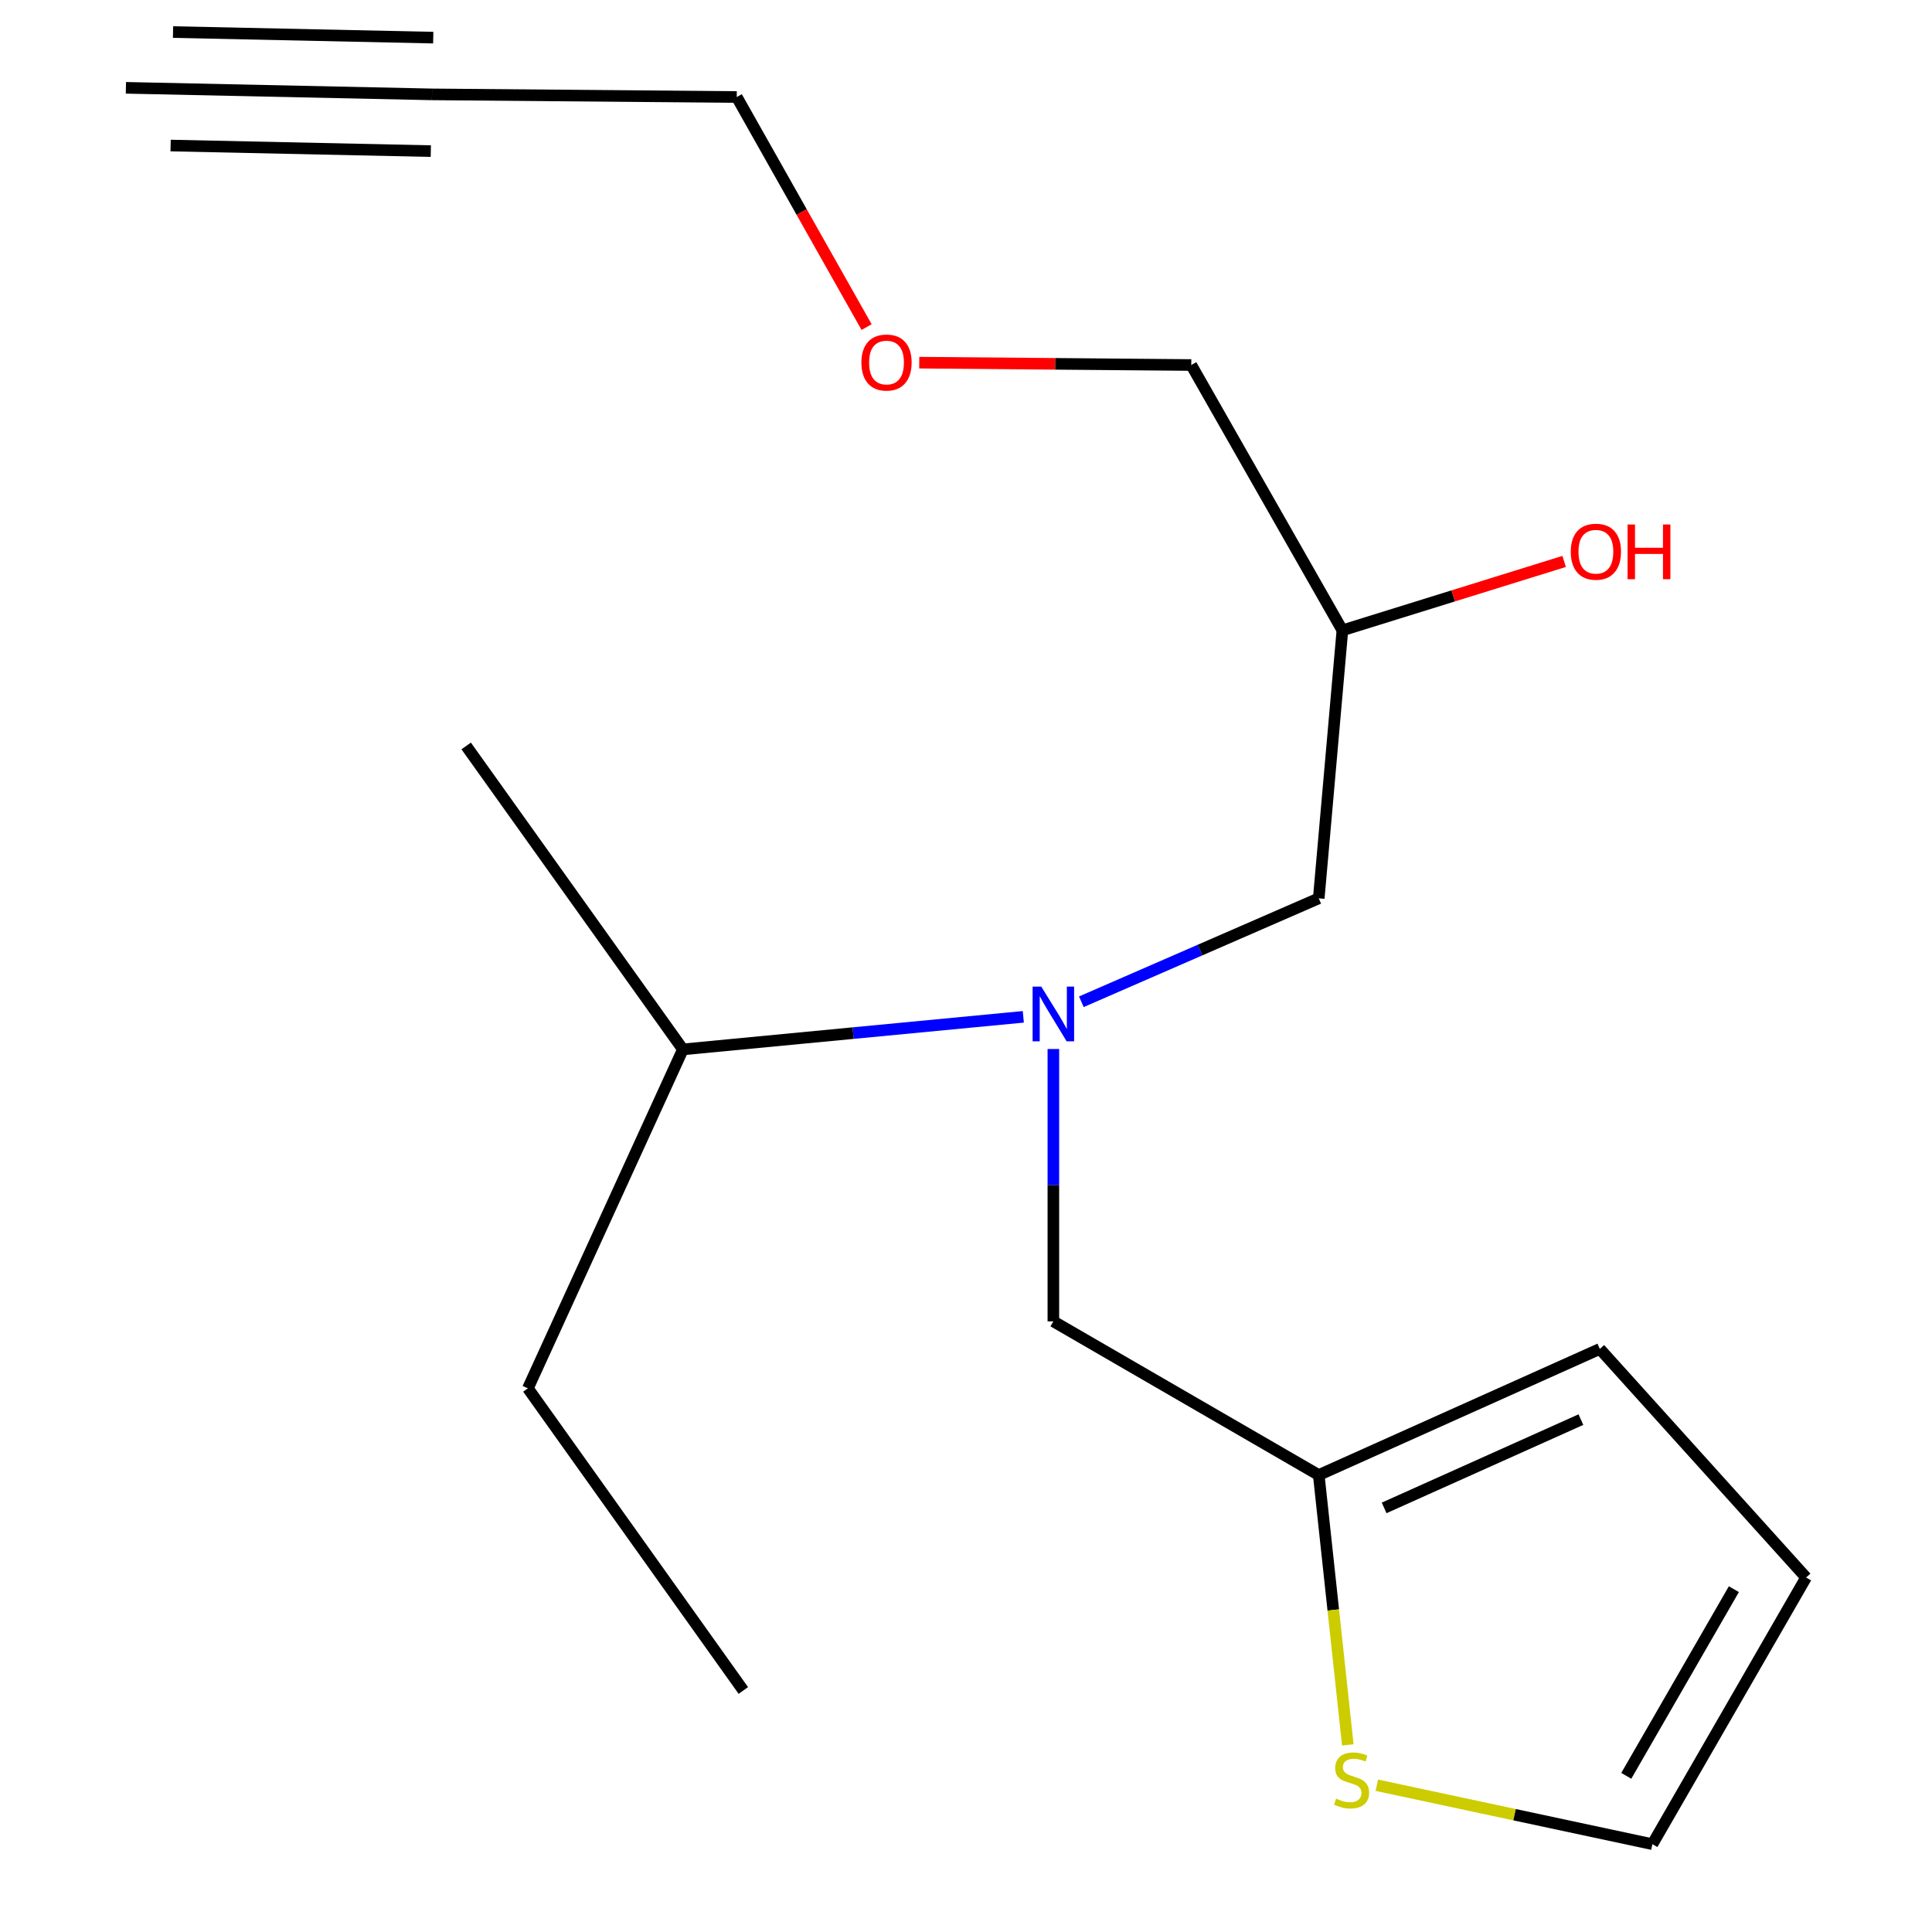 <?xml version='1.0' encoding='iso-8859-1'?>
<svg version='1.1' baseProfile='full'
              xmlns='http://www.w3.org/2000/svg'
                      xmlns:rdkit='http://www.rdkit.org/xml'
                      xmlns:xlink='http://www.w3.org/1999/xlink'
                  xml:space='preserve'
width='1000px' height='1000px' viewBox='0 0 1000 1000'>
<!-- END OF HEADER -->
<rect style='opacity:1.0;fill:#FFFFFF;stroke:none' width='1000' height='1000' x='0' y='0'> </rect>
<path class='bond-4' d='M 545.221,542.96 L 545.221,613.448' style='fill:none;fill-rule:evenodd;stroke:#0000FF;stroke-width:6px;stroke-linecap:butt;stroke-linejoin:miter;stroke-opacity:1' />
<path class='bond-4' d='M 545.221,613.448 L 545.221,683.936' style='fill:none;fill-rule:evenodd;stroke:#000000;stroke-width:6px;stroke-linecap:butt;stroke-linejoin:miter;stroke-opacity:1' />
<path class='bond-5' d='M 559.707,518.511 L 621.144,491.745' style='fill:none;fill-rule:evenodd;stroke:#0000FF;stroke-width:6px;stroke-linecap:butt;stroke-linejoin:miter;stroke-opacity:1' />
<path class='bond-5' d='M 621.144,491.745 L 682.582,464.978' style='fill:none;fill-rule:evenodd;stroke:#000000;stroke-width:6px;stroke-linecap:butt;stroke-linejoin:miter;stroke-opacity:1' />
<path class='bond-9' d='M 529.665,526.31 L 441.567,534.737' style='fill:none;fill-rule:evenodd;stroke:#0000FF;stroke-width:6px;stroke-linecap:butt;stroke-linejoin:miter;stroke-opacity:1' />
<path class='bond-9' d='M 441.567,534.737 L 353.468,543.165' style='fill:none;fill-rule:evenodd;stroke:#000000;stroke-width:6px;stroke-linecap:butt;stroke-linejoin:miter;stroke-opacity:1' />
<path class='bond-0' d='M 223.614,48.849 L 381.341,50.22' style='fill:none;fill-rule:evenodd;stroke:#000000;stroke-width:6px;stroke-linecap:butt;stroke-linejoin:miter;stroke-opacity:1' />
<path class='bond-2' d='M 223.614,48.849 L 65.168,45.455' style='fill:none;fill-rule:evenodd;stroke:#000000;stroke-width:6px;stroke-linecap:butt;stroke-linejoin:miter;stroke-opacity:1' />
<path class='bond-2' d='M 224.243,19.481 L 89.564,16.596' style='fill:none;fill-rule:evenodd;stroke:#000000;stroke-width:6px;stroke-linecap:butt;stroke-linejoin:miter;stroke-opacity:1' />
<path class='bond-2' d='M 222.985,78.217 L 88.306,75.332' style='fill:none;fill-rule:evenodd;stroke:#000000;stroke-width:6px;stroke-linecap:butt;stroke-linejoin:miter;stroke-opacity:1' />
<path class='bond-1' d='M 682.582,763.477 L 545.221,683.936' style='fill:none;fill-rule:evenodd;stroke:#000000;stroke-width:6px;stroke-linecap:butt;stroke-linejoin:miter;stroke-opacity:1' />
<path class='bond-3' d='M 682.582,763.477 L 690.102,833.314' style='fill:none;fill-rule:evenodd;stroke:#000000;stroke-width:6px;stroke-linecap:butt;stroke-linejoin:miter;stroke-opacity:1' />
<path class='bond-3' d='M 690.102,833.314 L 697.623,903.151' style='fill:none;fill-rule:evenodd;stroke:#CCCC00;stroke-width:6px;stroke-linecap:butt;stroke-linejoin:miter;stroke-opacity:1' />
<path class='bond-7' d='M 682.582,763.477 L 828.07,698.2' style='fill:none;fill-rule:evenodd;stroke:#000000;stroke-width:6px;stroke-linecap:butt;stroke-linejoin:miter;stroke-opacity:1' />
<path class='bond-7' d='M 716.43,780.487 L 818.272,734.792' style='fill:none;fill-rule:evenodd;stroke:#000000;stroke-width:6px;stroke-linecap:butt;stroke-linejoin:miter;stroke-opacity:1' />
<path class='bond-6' d='M 712.631,924.031 L 783.953,939.288' style='fill:none;fill-rule:evenodd;stroke:#CCCC00;stroke-width:6px;stroke-linecap:butt;stroke-linejoin:miter;stroke-opacity:1' />
<path class='bond-6' d='M 783.953,939.288 L 855.274,954.545' style='fill:none;fill-rule:evenodd;stroke:#000000;stroke-width:6px;stroke-linecap:butt;stroke-linejoin:miter;stroke-opacity:1' />
<path class='bond-10' d='M 682.582,464.978 L 694.822,326.263' style='fill:none;fill-rule:evenodd;stroke:#000000;stroke-width:6px;stroke-linecap:butt;stroke-linejoin:miter;stroke-opacity:1' />
<path class='bond-18' d='M 855.274,954.545 L 934.832,816.516' style='fill:none;fill-rule:evenodd;stroke:#000000;stroke-width:6px;stroke-linecap:butt;stroke-linejoin:miter;stroke-opacity:1' />
<path class='bond-18' d='M 841.758,919.172 L 897.448,822.551' style='fill:none;fill-rule:evenodd;stroke:#000000;stroke-width:6px;stroke-linecap:butt;stroke-linejoin:miter;stroke-opacity:1' />
<path class='bond-8' d='M 828.07,698.2 L 934.832,816.516' style='fill:none;fill-rule:evenodd;stroke:#000000;stroke-width:6px;stroke-linecap:butt;stroke-linejoin:miter;stroke-opacity:1' />
<path class='bond-15' d='M 353.468,543.165 L 273.241,718.599' style='fill:none;fill-rule:evenodd;stroke:#000000;stroke-width:6px;stroke-linecap:butt;stroke-linejoin:miter;stroke-opacity:1' />
<path class='bond-16' d='M 353.468,543.165 L 241.288,386.107' style='fill:none;fill-rule:evenodd;stroke:#000000;stroke-width:6px;stroke-linecap:butt;stroke-linejoin:miter;stroke-opacity:1' />
<path class='bond-11' d='M 694.822,326.263 L 752.208,308.426' style='fill:none;fill-rule:evenodd;stroke:#000000;stroke-width:6px;stroke-linecap:butt;stroke-linejoin:miter;stroke-opacity:1' />
<path class='bond-11' d='M 752.208,308.426 L 809.595,290.589' style='fill:none;fill-rule:evenodd;stroke:#FF0000;stroke-width:6px;stroke-linecap:butt;stroke-linejoin:miter;stroke-opacity:1' />
<path class='bond-14' d='M 694.822,326.263 L 616.602,188.935' style='fill:none;fill-rule:evenodd;stroke:#000000;stroke-width:6px;stroke-linecap:butt;stroke-linejoin:miter;stroke-opacity:1' />
<path class='bond-12' d='M 381.341,50.22 L 414.946,109.761' style='fill:none;fill-rule:evenodd;stroke:#000000;stroke-width:6px;stroke-linecap:butt;stroke-linejoin:miter;stroke-opacity:1' />
<path class='bond-12' d='M 414.946,109.761 L 448.551,169.302' style='fill:none;fill-rule:evenodd;stroke:#FF0000;stroke-width:6px;stroke-linecap:butt;stroke-linejoin:miter;stroke-opacity:1' />
<path class='bond-13' d='M 475.802,187.712 L 546.202,188.323' style='fill:none;fill-rule:evenodd;stroke:#FF0000;stroke-width:6px;stroke-linecap:butt;stroke-linejoin:miter;stroke-opacity:1' />
<path class='bond-13' d='M 546.202,188.323 L 616.602,188.935' style='fill:none;fill-rule:evenodd;stroke:#000000;stroke-width:6px;stroke-linecap:butt;stroke-linejoin:miter;stroke-opacity:1' />
<path class='bond-17' d='M 273.241,718.599 L 384.752,874.988' style='fill:none;fill-rule:evenodd;stroke:#000000;stroke-width:6px;stroke-linecap:butt;stroke-linejoin:miter;stroke-opacity:1' />
<path  class='atom-0' d='M 538.961 510.662
L 548.241 525.662
Q 549.161 527.142, 550.641 529.822
Q 552.121 532.502, 552.201 532.662
L 552.201 510.662
L 555.961 510.662
L 555.961 538.982
L 552.081 538.982
L 542.121 522.582
Q 540.961 520.662, 539.721 518.462
Q 538.521 516.262, 538.161 515.582
L 538.161 538.982
L 534.481 538.982
L 534.481 510.662
L 538.961 510.662
' fill='#0000FF'/>
<path  class='atom-4' d='M 691.57 930.957
Q 691.89 931.077, 693.21 931.637
Q 694.53 932.197, 695.97 932.557
Q 697.45 932.877, 698.89 932.877
Q 701.57 932.877, 703.13 931.597
Q 704.69 930.277, 704.69 927.997
Q 704.69 926.437, 703.89 925.477
Q 703.13 924.517, 701.93 923.997
Q 700.73 923.477, 698.73 922.877
Q 696.21 922.117, 694.69 921.397
Q 693.21 920.677, 692.13 919.157
Q 691.09 917.637, 691.09 915.077
Q 691.09 911.517, 693.49 909.317
Q 695.93 907.117, 700.73 907.117
Q 704.01 907.117, 707.73 908.677
L 706.81 911.757
Q 703.41 910.357, 700.85 910.357
Q 698.09 910.357, 696.57 911.517
Q 695.05 912.637, 695.09 914.597
Q 695.09 916.117, 695.85 917.037
Q 696.65 917.957, 697.77 918.477
Q 698.93 918.997, 700.85 919.597
Q 703.41 920.397, 704.93 921.197
Q 706.45 921.997, 707.53 923.637
Q 708.65 925.237, 708.65 927.997
Q 708.65 931.917, 706.01 934.037
Q 703.41 936.117, 699.05 936.117
Q 696.53 936.117, 694.61 935.557
Q 692.73 935.037, 690.49 934.117
L 691.57 930.957
' fill='#CCCC00'/>
<path  class='atom-12' d='M 813.03 285.561
Q 813.03 278.761, 816.39 274.961
Q 819.75 271.161, 826.03 271.161
Q 832.31 271.161, 835.67 274.961
Q 839.03 278.761, 839.03 285.561
Q 839.03 292.441, 835.63 296.361
Q 832.23 300.241, 826.03 300.241
Q 819.79 300.241, 816.39 296.361
Q 813.03 292.481, 813.03 285.561
M 826.03 297.041
Q 830.35 297.041, 832.67 294.161
Q 835.03 291.241, 835.03 285.561
Q 835.03 280.001, 832.67 277.201
Q 830.35 274.361, 826.03 274.361
Q 821.71 274.361, 819.35 277.161
Q 817.03 279.961, 817.03 285.561
Q 817.03 291.281, 819.35 294.161
Q 821.71 297.041, 826.03 297.041
' fill='#FF0000'/>
<path  class='atom-12' d='M 842.43 271.481
L 846.27 271.481
L 846.27 283.521
L 860.75 283.521
L 860.75 271.481
L 864.59 271.481
L 864.59 299.801
L 860.75 299.801
L 860.75 286.721
L 846.27 286.721
L 846.27 299.801
L 842.43 299.801
L 842.43 271.481
' fill='#FF0000'/>
<path  class='atom-14' d='M 445.859 187.644
Q 445.859 180.844, 449.219 177.044
Q 452.579 173.244, 458.859 173.244
Q 465.139 173.244, 468.499 177.044
Q 471.859 180.844, 471.859 187.644
Q 471.859 194.524, 468.459 198.444
Q 465.059 202.324, 458.859 202.324
Q 452.619 202.324, 449.219 198.444
Q 445.859 194.564, 445.859 187.644
M 458.859 199.124
Q 463.179 199.124, 465.499 196.244
Q 467.859 193.324, 467.859 187.644
Q 467.859 182.084, 465.499 179.284
Q 463.179 176.444, 458.859 176.444
Q 454.539 176.444, 452.179 179.244
Q 449.859 182.044, 449.859 187.644
Q 449.859 193.364, 452.179 196.244
Q 454.539 199.124, 458.859 199.124
' fill='#FF0000'/>
</svg>
